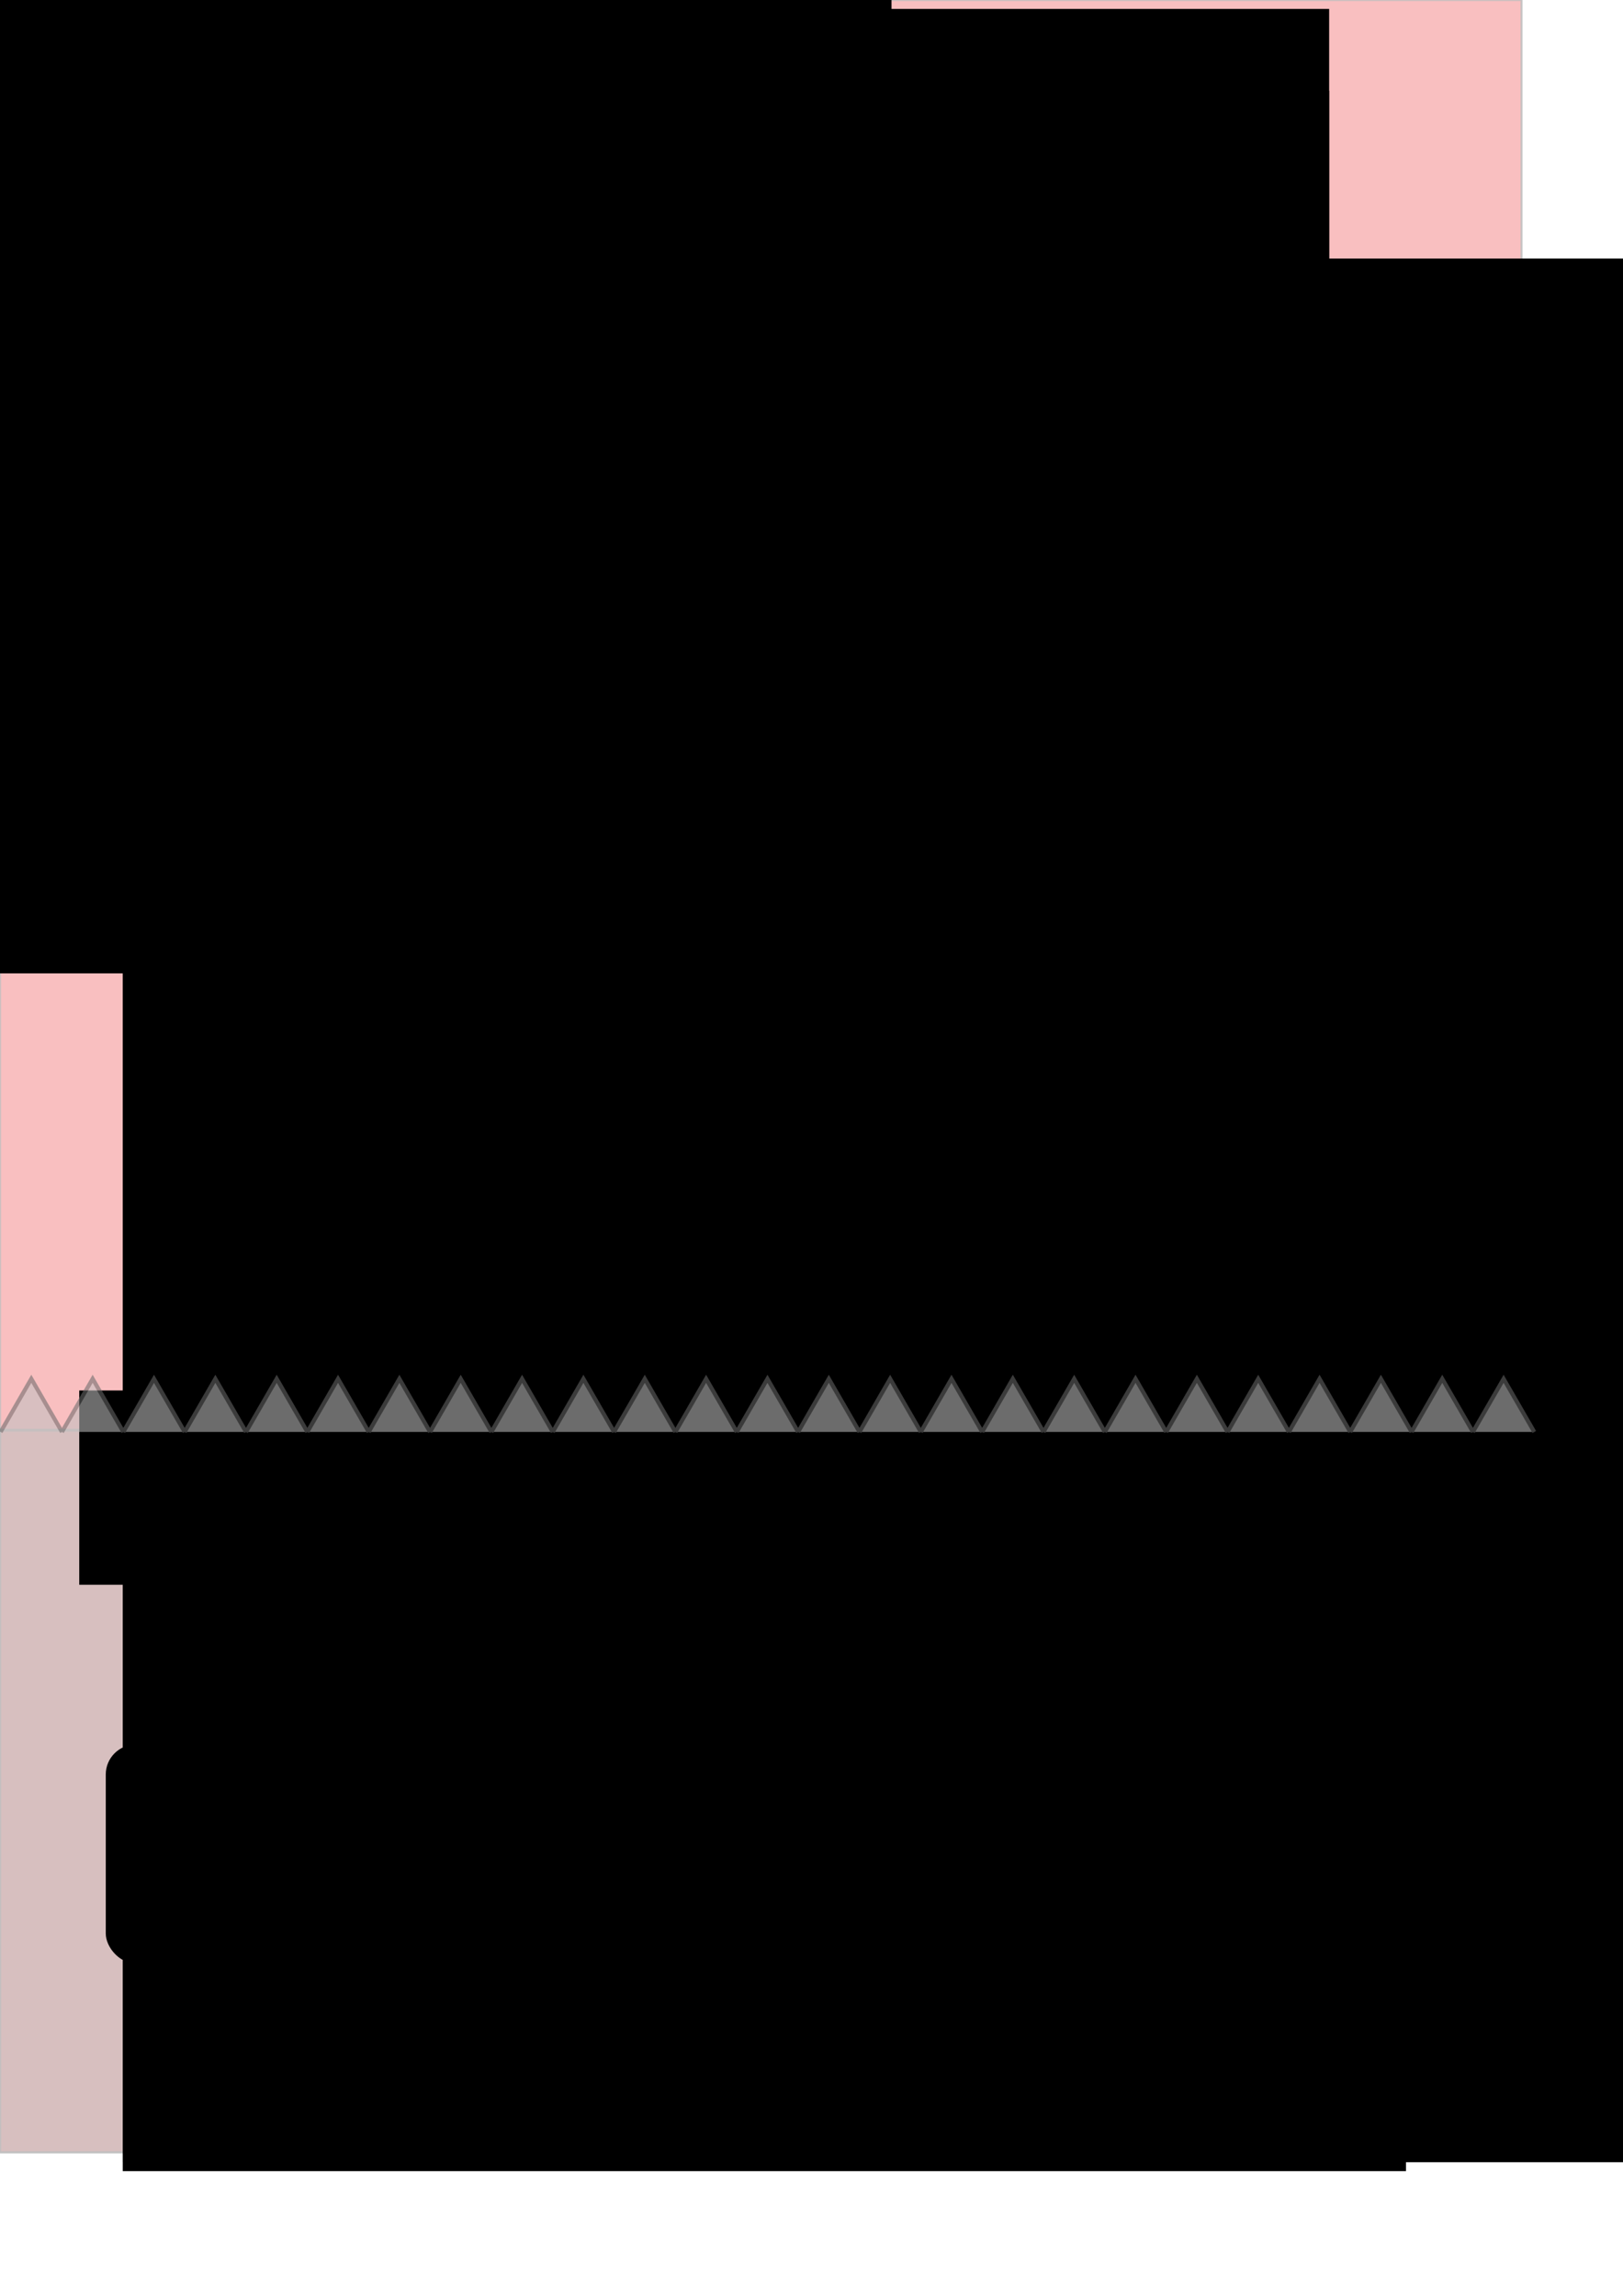 <?xml version="1.0" encoding="UTF-8" standalone="no"?>
<!-- Created with Inkscape (http://www.inkscape.org/) -->

<svg
   xmlns:osb="http://www.openswatchbook.org/uri/2009/osb"
   xmlns:dc="http://purl.org/dc/elements/1.1/"
   xmlns:cc="http://creativecommons.org/ns#"
   xmlns:rdf="http://www.w3.org/1999/02/22-rdf-syntax-ns#"
   xmlns:svg="http://www.w3.org/2000/svg"
   xmlns="http://www.w3.org/2000/svg"
   xmlns:sodipodi="http://sodipodi.sourceforge.net/DTD/sodipodi-0.dtd"
   xmlns:inkscape="http://www.inkscape.org/namespaces/inkscape"
   sodipodi:docname="Zeichnung.svg"
   inkscape:export-ydpi="90"
   inkscape:export-xdpi="90"
   inkscape:export-filename="/home/julianna/Dokumente/Aktuelle_Projekte/JuliannaLion/Logo/logo2.png"
   inkscape:version="0.48.4 r9939"
   version="1.1"
   id="svg2"
   height="297mm"
   width="210mm">
  <sodipodi:namedview
     id="base"
     pagecolor="#ffffff"
     bordercolor="#666666"
     borderopacity="1.0"
     inkscape:pageopacity="0.0"
     inkscape:pageshadow="2"
     inkscape:zoom="0.3"
     inkscape:cx="257.31016"
     inkscape:cy="635.21713"
     inkscape:document-units="px"
     inkscape:current-layer="layer1"
     showgrid="false"
     inkscape:window-width="1879"
     inkscape:window-height="1056"
     inkscape:window-x="41"
     inkscape:window-y="24"
     inkscape:window-maximized="1"
     showguides="true"
     inkscape:guide-bbox="true">
    <sodipodi:guide
       id="guide3120"
       orientation="0,744.094"
       position="0,0" />
    <sodipodi:guide
       id="guide3122"
       orientation="-1052.362,0"
       position="744.094,0" />
    <sodipodi:guide
       id="guide3124"
       orientation="0,-744.094"
       position="744.094,1052.362" />
    <sodipodi:guide
       id="guide3126"
       orientation="1052.362,0"
       position="0,1052.362" />
    <inkscape:grid
       id="grid3199"
       type="xygrid" />
  </sodipodi:namedview>
  <defs
     id="defs4">
    <linearGradient
       id="linearGradient4588"
       osb:paint="solid">
      <stop
         style="stop-color:#000000;stop-opacity:1;"
         offset="0"
         id="stop4590" />
    </linearGradient>
  </defs>
  <g
     inkscape:groupmode="layer"
     id="layer4"
     inkscape:label="rosa">
    <rect
       style="fill:#f9b4b5;fill-opacity:1;stroke:#bfbfbf;stroke-opacity:1;opacity:0.84"
       id="rect6044"
       width="744.094"
       height="1052.362"
       x="0"
       y="-1.7382812e-05" />
  </g>
  <g
     inkscape:groupmode="layer"
     id="layer3"
     inkscape:label="grau">
    <rect
       style="opacity:0.593;fill:#bfbfbf;fill-opacity:1;stroke:#bfbfbf;stroke-width:0.907;stroke-opacity:1"
       id="rect6041"
       width="744.188"
       height="353.427"
       x="-0.047"
       y="698.982" />
  </g>
  <g
     style="display:inline"
     id="layer1"
     inkscape:groupmode="layer"
     inkscape:label="Ebene 1">
    <flowRoot
       transform="matrix(2.31,0,0,2.31,-486.245,-170.998)"
       style="font-size:40px;font-style:normal;font-weight:normal;line-height:125%;letter-spacing:0px;word-spacing:0px;fill:#000000;fill-opacity:1;stroke:none;font-family:Sans;-inkscape-font-specification:Sans"
       id="flowRoot3005"
       xml:space="preserve"><flowRegion
         id="flowRegion3007"><rect
           style="font-style:normal;font-weight:normal;-inkscape-font-specification:Sans"
           y="61.796"
           x="92.453"
           height="84.906"
           width="273.585"
           id="rect3009" /></flowRegion><flowPara
         id="flowPara3011" /></flowRoot>    <g
       style="display:inline"
       transform="translate(2.515,1284.471)"
       id="g3273">
      <g
         style="display:inline"
         inkscape:label="Ebene"
         id="layer2"
         inkscape:groupmode="layer" />
      <g
         transform="translate(0,-602)"
         id="g3297">
        <flowRoot
           transform="matrix(2.31,0,0,2.31,-11.089,-170.998)"
           style="font-size:40px;font-style:normal;font-weight:normal;line-height:125%;letter-spacing:0px;word-spacing:0px;fill:#000000;fill-opacity:1;stroke:none;font-family:Sans;-inkscape-font-specification:Sans"
           id="flowRoot2985"
           xml:space="preserve"><flowRegion
             id="flowRegion2987"><rect
               style="font-style:normal;font-weight:normal;-inkscape-font-specification:Sans"
               ry="0"
               y="118.458"
               x="89.376"
               height="44.151"
               width="164.862"
               id="rect2989" /></flowRegion><flowPara
             style="font-size:24px;font-style:normal;font-variant:normal;font-weight:normal;font-stretch:normal;font-family:TeX Gyre Bonum;-inkscape-font-specification:Sans"
             id="flowPara2991">juliannalion</flowPara><flowPara
             style="font-size:20px;font-style:normal;font-weight:normal;-inkscape-font-specification:Sans"
             id="flowPara2993" /></flowRoot>        <flowRoot
           transform="matrix(2.31,0,0,2.31,-7.65,-170.998)"
           style="font-size:40px;font-style:normal;font-weight:normal;line-height:125%;letter-spacing:0px;word-spacing:0px;fill:#000000;fill-opacity:1;stroke:none;font-family:Sans;-inkscape-font-specification:Sans"
           id="flowRoot2995"
           xml:space="preserve"><flowRegion
             id="flowRegion2997"><rect
               rx="6.327"
               style="font-style:normal;font-weight:normal;-inkscape-font-specification:Sans"
               ry="6.327"
               y="147.848"
               x="24.615"
               height="46.313"
               width="306.647"
               id="rect2999" /></flowRegion><flowPara
             style="font-size:18px;font-style:normal;font-variant:normal;font-weight:normal;font-stretch:normal;font-family:TeX Gyre Bonum;-inkscape-font-specification:Sans"
             id="flowPara3001">designed with dignity in mind</flowPara><flowPara
             id="flowPara3003" /></flowRoot>        <flowRoot
           inkscape:export-ydpi="90"
           inkscape:export-xdpi="90"
           transform="matrix(2.31,0,0,2.31,-3.58,-170.998)"
           style="font-size:40px;font-style:normal;font-weight:normal;line-height:125%;letter-spacing:0px;word-spacing:0px;fill:#000000;fill-opacity:1;stroke:none;font-family:Sans;-inkscape-font-specification:Sans"
           id="flowRoot3013"
           xml:space="preserve"><flowRegion
             id="flowRegion3015"><rect
               style="font-style:normal;font-weight:normal;-inkscape-font-specification:Sans"
               y="78.153"
               x="131.19"
               height="52.409"
               width="62.729"
               id="rect3017" /></flowRegion><flowPara
             style="font-style:normal;font-variant:normal;font-weight:normal;font-stretch:normal;font-family:TeX Gyre Bonum;-inkscape-font-specification:Sans"
             id="flowPara3019">JL</flowPara></flowRoot>      </g>
      <flowRoot
         style="font-size:40px;font-style:normal;font-variant:normal;font-weight:normal;font-stretch:normal;line-height:125%;letter-spacing:0px;word-spacing:0px;writing-mode:tb-rl;fill:#000000;fill-opacity:1;stroke:none;font-family:TeX Gyre Bonum;-inkscape-font-specification:TeX Gyre Bonum"
         id="flowRoot3289"
         xml:space="preserve"><flowRegion
           id="flowRegion3291"><rect
             y="30.362"
             x="268"
             height="230"
             width="376"
             id="rect3293" /></flowRegion><flowPara
           id="flowPara3295" /></flowRoot>    </g>
    <flowRoot
       transform="matrix(2.31,0,0,2.31,-486.245,-170.998)"
       style="font-size:40px;font-style:normal;font-weight:normal;line-height:125%;letter-spacing:0px;word-spacing:0px;fill:#000000;fill-opacity:1;stroke:none;font-family:Sans;-inkscape-font-specification:Sans"
       id="flowRoot3021"
       xml:space="preserve"><flowRegion
         id="flowRegion3023"><rect
           style="font-style:normal;font-weight:normal;-inkscape-font-specification:Sans"
           y="244.815"
           x="79.245"
           height="66.038"
           width="11.321"
           id="rect3025" /></flowRegion><flowPara
         id="flowPara3027" /></flowRoot>    <flowRoot
       transform="matrix(2.31,0,0,2.31,-486.245,-170.998)"
       style="font-size:40px;font-style:normal;font-weight:normal;line-height:125%;letter-spacing:0px;word-spacing:0px;fill:#000000;fill-opacity:1;stroke:none;font-family:Sans"
       id="flowRoot3112"
       xml:space="preserve"><flowRegion
         id="flowRegion3114"><rect
           y="66.208"
           x="26.154"
           height="213.846"
           width="373.077"
           id="rect3116" /></flowRegion><flowPara
         id="flowPara3118" /></flowRoot>    <flowRoot
       transform="matrix(2.5,0,0,2.5,-109.219,-837.175)"
       style="font-size:40px;font-style:normal;font-weight:normal;line-height:125%;letter-spacing:0px;word-spacing:0px;fill:#000000;fill-opacity:1;stroke:none;font-family:Sans"
       id="flowRoot3128"
       xml:space="preserve"><flowRegion
         id="flowRegion3130"><rect
           y="385.439"
           x="67.692"
           height="372.308"
           width="425.385"
           id="rect3132" /></flowRegion><flowPara
         style="font-style:normal;font-variant:normal;font-weight:normal;font-stretch:normal;fill:#666666;font-family:TeX Gyre Bonum;-inkscape-font-specification:TeX Gyre Bonum"
         id="flowPara3134">SIZE:</flowPara><flowPara
         style="font-style:normal;font-variant:normal;font-weight:normal;font-stretch:normal;fill:#666666;font-family:TeX Gyre Bonum;-inkscape-font-specification:TeX Gyre Bonum"
         id="flowPara3136" /><flowPara
         style="font-style:normal;font-variant:normal;font-weight:normal;font-stretch:normal;fill:#666666;font-family:TeX Gyre Bonum;-inkscape-font-specification:TeX Gyre Bonum"
         id="flowPara3140">PRICE:</flowPara></flowRoot>    <g
       transform="translate(-1.0246266e-6,0)"
       id="g3152">
      <flowRoot
         transform="matrix(1.141,0,0,1.08,-2.728,-20.987)"
         xml:space="preserve"
         id="flowRoot3142"
         style="font-size:40px;font-style:normal;font-weight:normal;line-height:125%;letter-spacing:0px;word-spacing:0px;fill:#000000;fill-opacity:1;stroke:none;font-family:tahoma;-inkscape-font-specification:tahoma"><flowRegion
           id="flowRegion3144"><rect
             style="font-family:tahoma;-inkscape-font-specification:tahoma"
             id="rect3146"
             width="550"
             height="190"
             x="55"
             y="812.362" /></flowRegion><flowPara
           style="font-style:normal;font-variant:normal;font-weight:normal;font-stretch:normal;font-family:TeX Gyre Bonum;-inkscape-font-specification:TeX Gyre Bonum"
           id="flowPara3148" /><flowPara
           style="font-size:72px;font-style:normal;font-variant:normal;font-weight:normal;font-stretch:normal;font-family:TeX Gyre Bonum;-inkscape-font-specification:TeX Gyre Bonum"
           id="flowPara3150">juliannalion.de</flowPara></flowRoot>    </g>
    <flowRoot
       style="font-size:40px;font-style:normal;font-variant:normal;font-weight:normal;font-stretch:normal;line-height:125%;letter-spacing:0px;word-spacing:0px;fill:#000000;fill-opacity:1;stroke:none;font-family:TeX Gyre Bonum;-inkscape-font-specification:TeX Gyre Bonum"
       id="flowRoot3170"
       xml:space="preserve"><flowRegion
         id="flowRegion3172"><rect
           y="679.862"
           x="38.75"
           height="95"
           width="117.5"
           id="rect3174" /></flowRegion><flowPara
         id="flowPara3176" /></flowRoot>    <flowRoot
       style="font-size:40px;font-style:normal;font-variant:normal;font-weight:normal;font-stretch:normal;line-height:125%;letter-spacing:0px;word-spacing:0px;fill:#000000;fill-opacity:1;stroke:none;font-family:TeX Gyre Bonum;-inkscape-font-specification:TeX Gyre Bonum"
       id="flowRoot3201"
       xml:space="preserve"><flowRegion
         id="flowRegion3203"><rect
           y="340.362"
           x="68"
           height="330.667"
           width="190"
           id="rect3205" /></flowRegion><flowPara
         id="flowPara3207" /></flowRoot>    <flowRoot
       style="font-size:40px;font-style:normal;font-variant:normal;font-weight:normal;font-stretch:normal;line-height:125%;letter-spacing:0px;word-spacing:0px;fill:#000000;fill-opacity:1;stroke:none;font-family:TeX Gyre Bonum;-inkscape-font-specification:TeX Gyre Bonum"
       id="flowRoot3209"
       xml:space="preserve"><flowRegion
         id="flowRegion3211"><rect
           y="128.362"
           x="358"
           height="74"
           width="314"
           id="rect3213" /></flowRegion><flowPara
         id="flowPara3215" /></flowRoot>    <flowRoot
       style="font-size:40px;font-style:normal;font-variant:normal;font-weight:normal;font-stretch:normal;line-height:125%;letter-spacing:0px;word-spacing:0px;fill:#000000;fill-opacity:1;stroke:none;font-family:TeX Gyre Bonum;-inkscape-font-specification:TeX Gyre Bonum"
       id="flowRoot3217"
       xml:space="preserve"><flowRegion
         id="flowRegion3219"><rect
           y="62.362"
           x="260"
           height="242"
           width="316"
           id="rect3221" /></flowRegion><flowPara
         id="flowPara3223" /></flowRoot>    <flowRoot
       style="font-size:40px;font-style:normal;font-variant:normal;font-weight:normal;font-stretch:normal;line-height:125%;letter-spacing:0px;word-spacing:0px;fill:#000000;fill-opacity:1;stroke:none;font-family:TeX Gyre Bonum;-inkscape-font-specification:TeX Gyre Bonum"
       id="flowRoot3225"
       xml:space="preserve"><flowRegion
         id="flowRegion3227"><rect
           y="4.362"
           x="132"
           height="224"
           width="518"
           id="rect3229" /></flowRegion><flowPara
         id="flowPara3231" /></flowRoot>    <flowRoot
       style="font-size:40px;font-style:normal;font-variant:normal;font-weight:normal;font-stretch:normal;line-height:125%;letter-spacing:0px;word-spacing:0px;writing-mode:tb-rl;fill:#000000;fill-opacity:1;stroke:none;font-family:TeX Gyre Bonum;-inkscape-font-specification:TeX Gyre Bonum"
       id="flowRoot3257"
       xml:space="preserve"><flowRegion
         id="flowRegion3259"><rect
           y="44.362"
           x="228"
           height="206"
           width="422"
           id="rect3261" /></flowRegion><flowPara
         id="flowPara3263" /></flowRoot>    <flowRoot
       style="font-size:40px;font-style:normal;font-variant:normal;font-weight:normal;font-stretch:normal;line-height:125%;letter-spacing:0px;word-spacing:0px;writing-mode:tb-rl;fill:#000000;fill-opacity:1;stroke:none;font-family:TeX Gyre Bonum;-inkscape-font-specification:TeX Gyre Bonum"
       id="flowRoot3265"
       xml:space="preserve"><flowRegion
         id="flowRegion3267"><rect
           y="56.362"
           x="296"
           height="190"
           width="278"
           id="rect3269" /></flowRegion><flowPara
         id="flowPara3271" /></flowRoot>  </g>
  <g
     id="g4561"
     style="opacity:0.563;fill:#bfbfbf;fill-opacity:1;stroke:#696969;stroke-opacity:1"
     transform="translate(0,62)">
    <path
       d="m 90.31,638.135 -15,-25.981 -15,25.981"
       style="fill:#bfbfbf;fill-opacity:1;stroke:#696969;stroke-width:2;stroke-opacity:1"
       inkscape:label="Triangle"
       id="path4511"
       inkscape:connector-curvature="0"
       sodipodi:nodetypes="ccc" />
    <path
       sodipodi:nodetypes="ccc"
       inkscape:connector-curvature="0"
       id="path4513"
       inkscape:label="Triangle"
       style="fill:#bfbfbf;fill-opacity:1;stroke:#696969;stroke-width:2;stroke-opacity:1"
       d="m 60.31,638.135 -15,-25.981 -15,25.981" />
    <path
       d="m 30.31,638.135 -15,-25.981 -15,25.981"
       style="fill:#bfbfbf;fill-opacity:1;stroke:#696969;stroke-width:2;stroke-opacity:1"
       inkscape:label="Triangle"
       id="path4515"
       inkscape:connector-curvature="0"
       sodipodi:nodetypes="ccc" />
    <path
       sodipodi:nodetypes="ccc"
       inkscape:connector-curvature="0"
       id="path4517"
       inkscape:label="Triangle"
       style="fill:#bfbfbf;fill-opacity:1;stroke:#696969;stroke-width:2;stroke-opacity:1"
       d="m 120.31,638.135 -15,-25.981 -15,25.981" />
    <path
       d="m 150.31,638.135 -15,-25.981 -15,25.981"
       style="fill:#bfbfbf;fill-opacity:1;stroke:#696969;stroke-width:2;stroke-opacity:1"
       inkscape:label="Triangle"
       id="path4519"
       inkscape:connector-curvature="0"
       sodipodi:nodetypes="ccc" />
    <path
       sodipodi:nodetypes="ccc"
       inkscape:connector-curvature="0"
       id="path4521"
       inkscape:label="Triangle"
       style="fill:#bfbfbf;fill-opacity:1;stroke:#696969;stroke-width:2;stroke-opacity:1"
       d="m 180.31,638.135 -15,-25.981 -15,25.981" />
    <path
       sodipodi:nodetypes="ccc"
       inkscape:connector-curvature="0"
       id="path4523"
       inkscape:label="Triangle"
       style="fill:#bfbfbf;fill-opacity:1;stroke:#696969;stroke-width:2;stroke-opacity:1"
       d="m 270.31,638.135 -15,-25.981 -15,25.981" />
    <path
       d="m 240.31,638.135 -15,-25.981 -15,25.981"
       style="fill:#bfbfbf;fill-opacity:1;stroke:#696969;stroke-width:2;stroke-opacity:1"
       inkscape:label="Triangle"
       id="path4525"
       inkscape:connector-curvature="0"
       sodipodi:nodetypes="ccc" />
    <path
       sodipodi:nodetypes="ccc"
       inkscape:connector-curvature="0"
       id="path4527"
       inkscape:label="Triangle"
       style="fill:#bfbfbf;fill-opacity:1;stroke:#696969;stroke-width:2;stroke-opacity:1"
       d="m 210.31,638.135 -15,-25.981 -15,25.981" />
    <path
       d="m 300.31,638.135 -15,-25.981 -15,25.981"
       style="fill:#bfbfbf;fill-opacity:1;stroke:#696969;stroke-width:2;stroke-opacity:1"
       inkscape:label="Triangle"
       id="path4529"
       inkscape:connector-curvature="0"
       sodipodi:nodetypes="ccc" />
    <path
       sodipodi:nodetypes="ccc"
       inkscape:connector-curvature="0"
       id="path4531"
       inkscape:label="Triangle"
       style="fill:#bfbfbf;fill-opacity:1;stroke:#696969;stroke-width:2;stroke-opacity:1"
       d="m 330.31,638.135 -15,-25.981 -15,25.981" />
    <path
       d="m 360.31,638.135 -15,-25.981 -15,25.981"
       style="fill:#bfbfbf;fill-opacity:1;stroke:#696969;stroke-width:2;stroke-opacity:1"
       inkscape:label="Triangle"
       id="path4533"
       inkscape:connector-curvature="0"
       sodipodi:nodetypes="ccc" />
    <path
       sodipodi:nodetypes="ccc"
       inkscape:connector-curvature="0"
       id="path4535"
       inkscape:label="Triangle"
       style="fill:#bfbfbf;fill-opacity:1;stroke:#696969;stroke-width:2;stroke-opacity:1"
       d="m 450.31,638.135 -15,-25.981 -15,25.981" />
    <path
       d="m 420.31,638.135 -15,-25.981 -15,25.981"
       style="fill:#bfbfbf;fill-opacity:1;stroke:#696969;stroke-width:2;stroke-opacity:1"
       inkscape:label="Triangle"
       id="path4537"
       inkscape:connector-curvature="0"
       sodipodi:nodetypes="ccc" />
    <path
       sodipodi:nodetypes="ccc"
       inkscape:connector-curvature="0"
       id="path4539"
       inkscape:label="Triangle"
       style="fill:#bfbfbf;fill-opacity:1;stroke:#696969;stroke-width:2;stroke-opacity:1"
       d="m 390.31,638.135 -15,-25.981 -15,25.981" />
    <path
       d="m 480.31,638.135 -15,-25.981 -15,25.981"
       style="fill:#bfbfbf;fill-opacity:1;stroke:#696969;stroke-width:2;stroke-opacity:1"
       inkscape:label="Triangle"
       id="path4541"
       inkscape:connector-curvature="0"
       sodipodi:nodetypes="ccc" />
    <path
       sodipodi:nodetypes="ccc"
       inkscape:connector-curvature="0"
       id="path4543"
       inkscape:label="Triangle"
       style="fill:#bfbfbf;fill-opacity:1;stroke:#696969;stroke-width:2;stroke-opacity:1"
       d="m 510.31,638.135 -15,-25.981 -15,25.981" />
    <path
       d="m 540.31,638.135 -15,-25.981 -15,25.981"
       style="fill:#bfbfbf;fill-opacity:1;stroke:#696969;stroke-width:2;stroke-opacity:1"
       inkscape:label="Triangle"
       id="path4545"
       inkscape:connector-curvature="0"
       sodipodi:nodetypes="ccc" />
    <path
       d="m 630.31,638.135 -15,-25.981 -15,25.981"
       style="fill:#bfbfbf;fill-opacity:1;stroke:#696969;stroke-width:2;stroke-opacity:1"
       inkscape:label="Triangle"
       id="path4547"
       inkscape:connector-curvature="0"
       sodipodi:nodetypes="ccc" />
    <path
       sodipodi:nodetypes="ccc"
       inkscape:connector-curvature="0"
       id="path4549"
       inkscape:label="Triangle"
       style="fill:#bfbfbf;fill-opacity:1;stroke:#696969;stroke-width:2;stroke-opacity:1"
       d="m 600.31,638.135 -15,-25.981 -15,25.981" />
    <path
       d="m 570.31,638.135 -15,-25.981 -15,25.981"
       style="fill:#bfbfbf;fill-opacity:1;stroke:#696969;stroke-width:2;stroke-opacity:1"
       inkscape:label="Triangle"
       id="path4551"
       inkscape:connector-curvature="0"
       sodipodi:nodetypes="ccc" />
    <path
       sodipodi:nodetypes="ccc"
       inkscape:connector-curvature="0"
       id="path4553"
       inkscape:label="Triangle"
       style="fill:#bfbfbf;fill-opacity:1;stroke:#696969;stroke-width:2;stroke-opacity:1"
       d="m 660.31,638.135 -15,-25.981 -15,25.981" />
    <path
       d="m 690.31,638.135 -15,-25.981 -15,25.981"
       style="fill:#bfbfbf;fill-opacity:1;stroke:#696969;stroke-width:2;stroke-opacity:1"
       inkscape:label="Triangle"
       id="path4555"
       inkscape:connector-curvature="0"
       sodipodi:nodetypes="ccc" />
    <path
       sodipodi:nodetypes="ccc"
       inkscape:connector-curvature="0"
       id="path4557"
       inkscape:label="Triangle"
       style="fill:#bfbfbf;fill-opacity:1;stroke:#696969;stroke-width:2;stroke-opacity:1"
       d="m 720.31,638.135 -15,-25.981 -15,25.981" />
    <path
       d="m 750.31,638.135 -15,-25.981 -15,25.981"
       style="fill:#bfbfbf;fill-opacity:1;stroke:#696969;stroke-width:2;stroke-opacity:1"
       inkscape:label="Triangle"
       id="path4559"
       inkscape:connector-curvature="0"
       sodipodi:nodetypes="ccc" />
  </g>
</svg>

